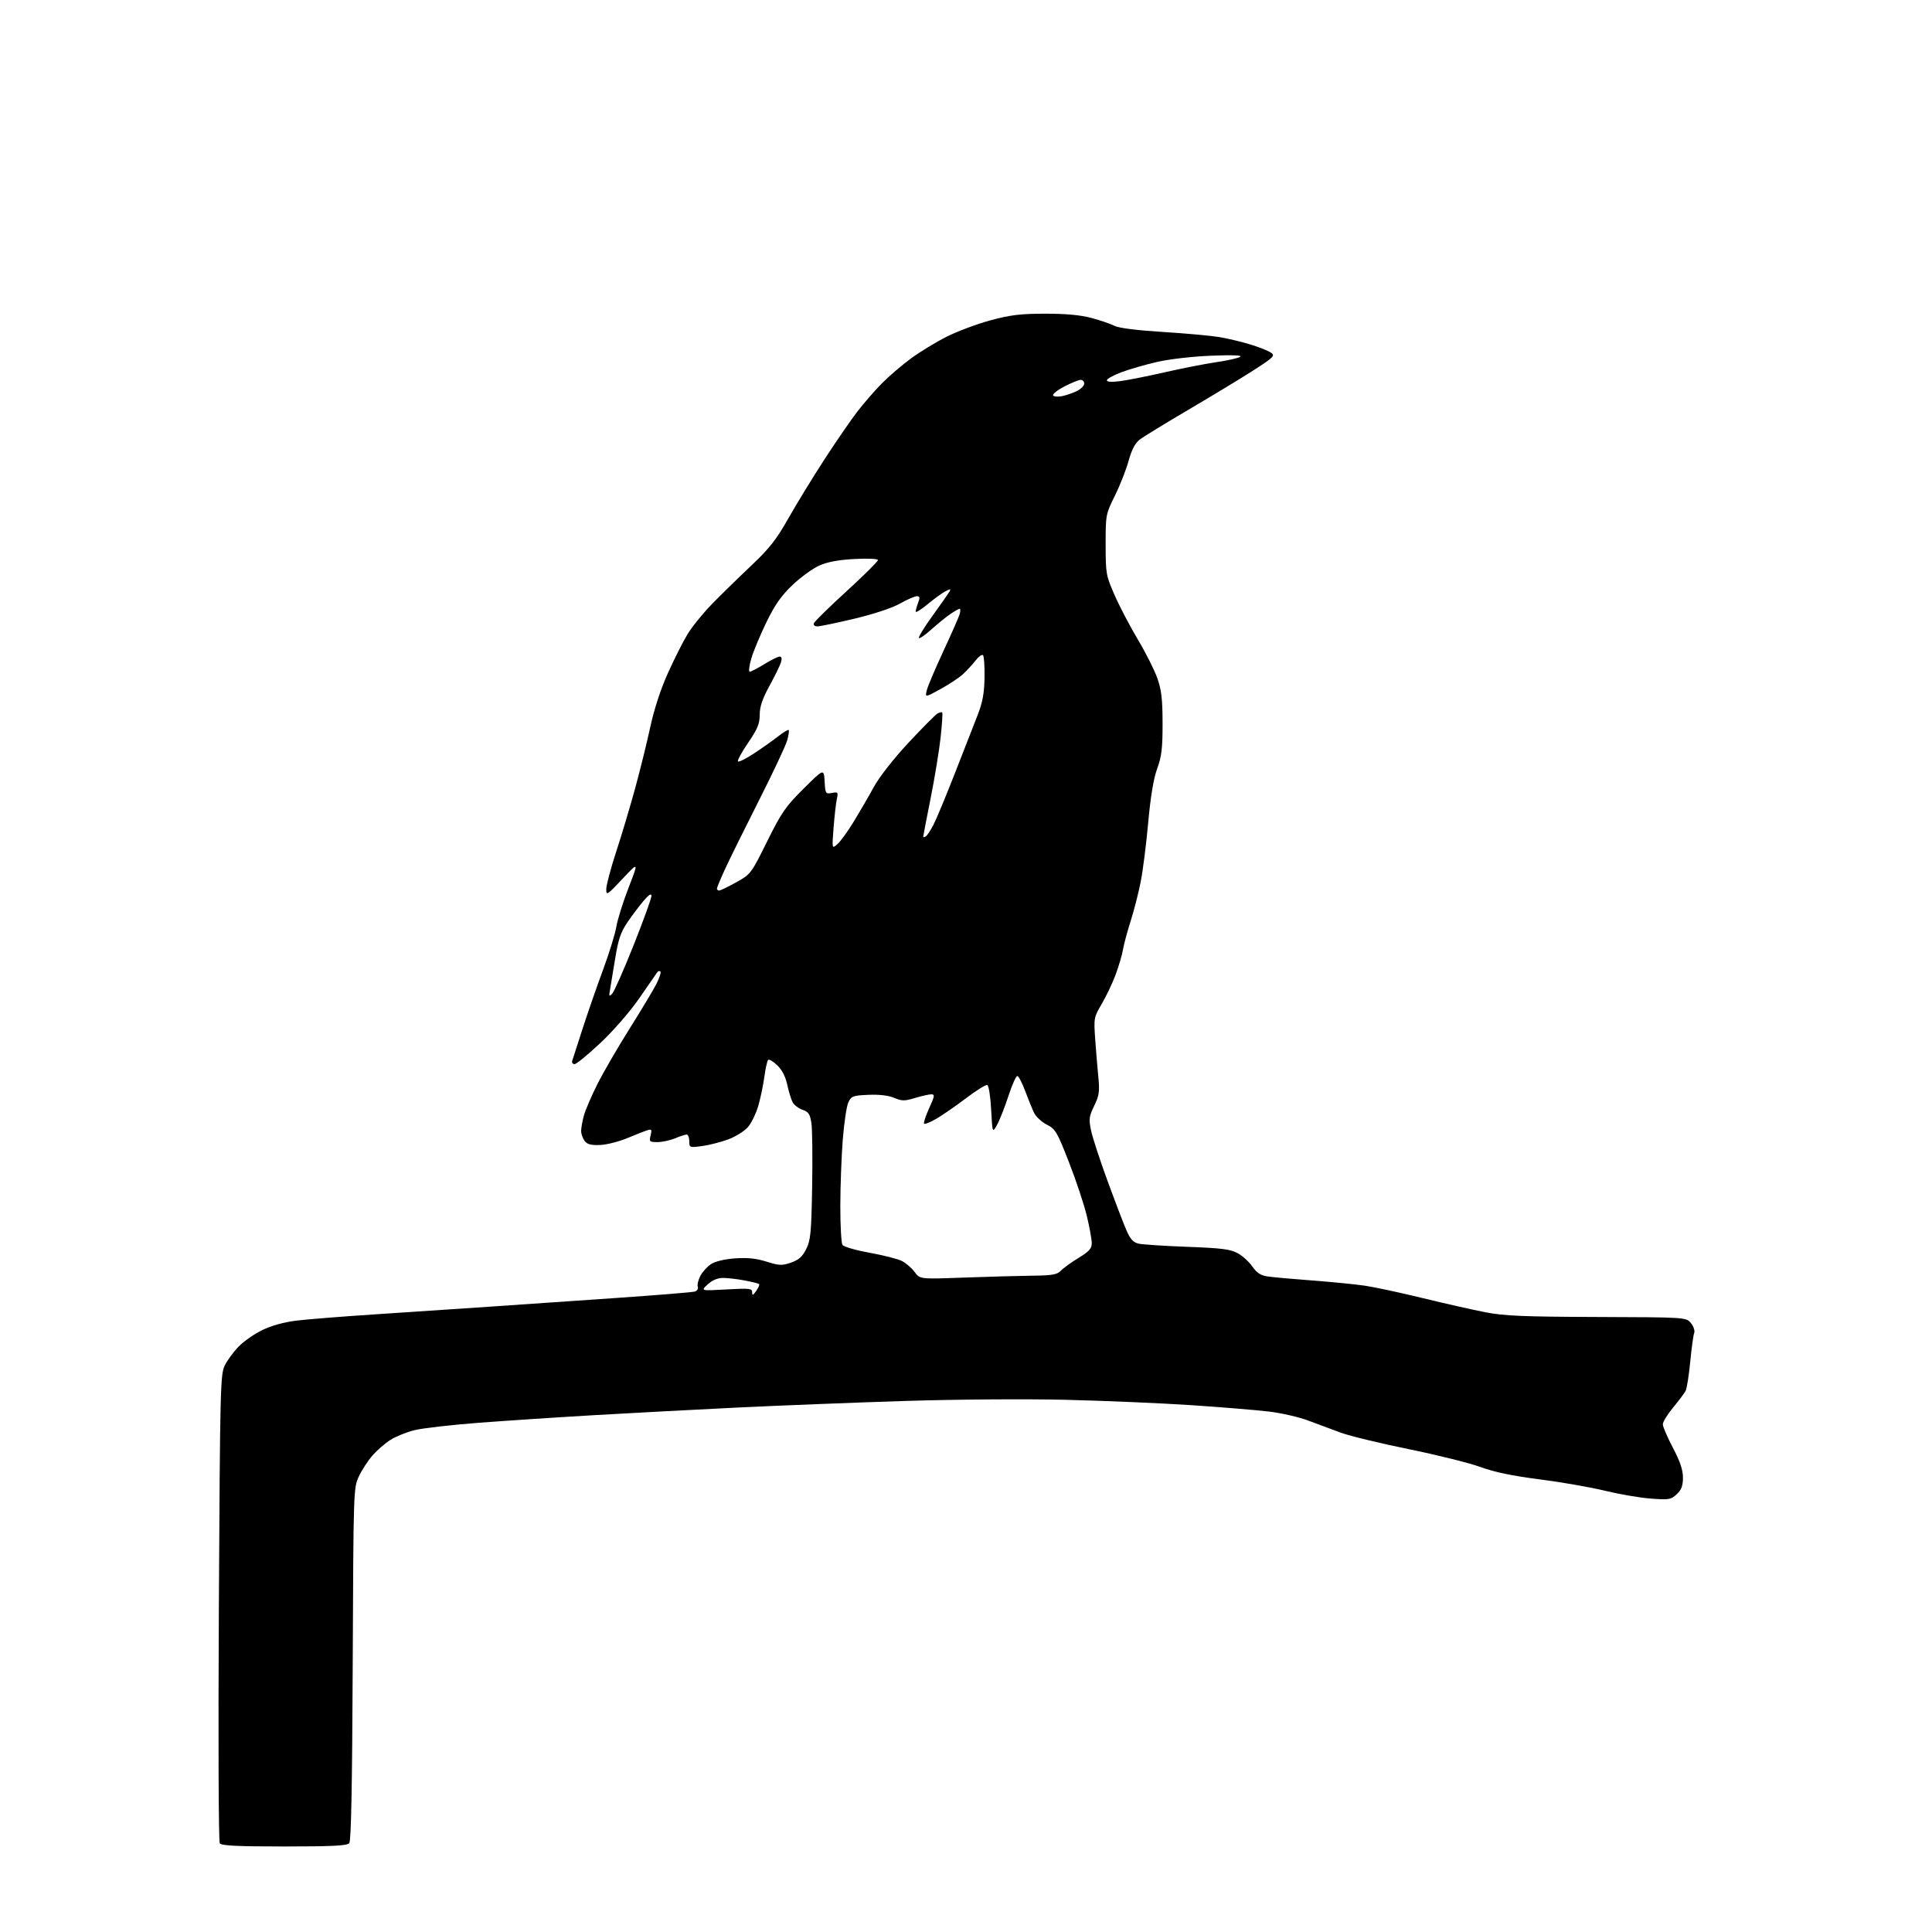 <?xml version="1.0" encoding="UTF-8" standalone="no"?>
<svg 
  version="1.1" 
  xmlns="http://www.w3.org/2000/svg" 
  xmlns:xlink="http://www.w3.org/1999/xlink" 
  xmlns:svg="http://www.w3.org/2000/svg"
  xmlns:rdf="http://www.w3.org/1999/02/22-rdf-syntax-ns#"
  xmlns:cc="http://creativecommons.org/ns#"
  xmlns:dc="http://purl.org/dc/elements/1.1/"
  viewBox="0 0 768 768"
  width="768"
  height="768"
>
<style>svg {background-color: white; }</style>"
<path stroke="none" fill="black" fill-rule="evenodd" d="M113.00,734.00C94.33,734.00 88.03,733.69 87.37,732.75C86.88,732.05 86.72,690.96 87.00,639.00C87.47,551.38 87.60,546.30 89.36,542.76C90.38,540.70 92.87,537.32 94.88,535.26C96.90,533.19 101.13,530.24 104.29,528.71C107.87,526.97 112.96,525.56 117.77,524.97C122.02,524.45 136.07,523.33 149.00,522.48C161.93,521.63 182.18,520.28 194.00,519.47C205.82,518.66 228.78,517.08 245.00,515.96C261.23,514.84 275.26,513.70 276.20,513.41C277.13,513.13 277.66,512.29 277.38,511.54C277.09,510.79 277.54,508.86 278.38,507.24C279.21,505.62 281.13,503.49 282.64,502.50C284.31,501.41 288.04,500.52 292.20,500.22C297.09,499.87 300.61,500.23 304.70,501.52C309.76,503.11 310.83,503.15 314.44,501.90C317.55,500.83 318.97,499.56 320.49,496.50C322.24,492.98 322.52,490.01 322.84,471.67C323.04,460.22 322.91,448.89 322.55,446.51C322.01,442.88 321.42,441.99 319.03,441.16C317.45,440.61 315.67,439.26 315.08,438.16C314.49,437.05 313.53,433.93 312.95,431.21C312.26,427.98 310.88,425.30 308.96,423.46C307.34,421.91 305.72,420.95 305.35,421.32C304.97,421.69 304.29,424.74 303.84,428.09C303.38,431.44 302.29,436.62 301.43,439.60C300.56,442.58 298.74,446.34 297.38,447.96C296.03,449.57 292.50,451.79 289.54,452.90C286.59,454.00 281.88,455.21 279.08,455.58C274.09,456.25 274.00,456.21 274.00,453.63C274.00,452.18 273.54,451.00 272.97,451.00C272.40,451.00 270.32,451.67 268.35,452.50C266.37,453.32 263.23,454.00 261.36,454.00C258.18,454.00 258.01,453.83 258.63,451.34C259.20,449.06 259.03,448.77 257.40,449.27C256.35,449.59 252.75,451.00 249.38,452.41C246.01,453.82 241.11,455.06 238.49,455.15C234.85,455.29 233.39,454.89 232.36,453.48C231.61,452.45 231.00,450.69 231.01,449.56C231.01,448.43 231.50,445.70 232.09,443.50C232.69,441.30 235.10,435.68 237.45,431.00C239.80,426.32 245.54,416.43 250.21,409.00C254.89,401.57 259.70,393.54 260.92,391.15C262.14,388.76 262.86,386.53 262.52,386.18C262.17,385.84 261.58,386.02 261.20,386.58C260.81,387.15 257.63,391.76 254.12,396.83C250.47,402.11 243.90,409.67 238.74,414.53C233.79,419.19 229.14,423.00 228.40,423.00C227.67,423.00 227.24,422.44 227.45,421.75C227.67,421.06 229.52,415.32 231.56,409.00C233.60,402.68 237.28,392.10 239.72,385.50C242.17,378.90 244.55,371.17 245.02,368.33C245.49,365.48 247.68,358.51 249.88,352.83C253.89,342.50 253.89,342.50 247.45,349.36C241.34,355.86 241.00,356.08 241.00,353.42C241.00,351.87 242.78,345.18 244.95,338.55C247.13,331.92 250.56,320.43 252.58,313.00C254.60,305.57 257.29,294.63 258.57,288.68C259.98,282.10 262.65,273.92 265.39,267.82C267.87,262.29 271.38,255.30 273.20,252.27C275.01,249.25 279.43,243.78 283.00,240.13C286.57,236.47 293.55,229.65 298.50,224.97C305.86,218.01 308.58,214.56 313.43,205.98C316.69,200.22 323.15,189.67 327.79,182.53C332.42,175.40 338.28,166.89 340.80,163.62C343.32,160.34 347.66,155.34 350.46,152.50C353.25,149.66 358.46,145.18 362.02,142.56C365.58,139.93 372.01,136.01 376.30,133.85C380.59,131.69 388.47,128.75 393.80,127.31C401.70,125.19 405.73,124.70 415.50,124.70C423.77,124.69 429.51,125.23 433.96,126.42C437.51,127.38 441.62,128.79 443.10,129.55C444.76,130.41 452.03,131.32 462.14,131.95C471.14,132.51 481.28,133.43 484.68,133.99C488.08,134.56 493.71,135.90 497.19,136.98C500.68,138.05 504.33,139.52 505.31,140.24C506.92,141.41 506.23,142.10 498.30,147.19C493.46,150.30 481.85,157.34 472.50,162.83C463.15,168.32 454.35,173.72 452.94,174.83C451.21,176.19 449.81,178.91 448.64,183.17C447.69,186.65 445.25,192.88 443.21,197.00C439.55,204.40 439.50,204.66 439.51,216.50C439.52,228.08 439.65,228.79 443.12,236.67C445.09,241.17 449.27,249.12 452.39,254.35C455.51,259.58 458.98,266.48 460.09,269.68C461.70,274.28 462.13,278.02 462.14,287.57C462.15,297.45 461.76,300.71 459.99,305.57C458.54,309.54 457.37,316.61 456.43,327.00C455.66,335.52 454.32,346.10 453.45,350.50C452.59,354.90 450.80,361.88 449.49,366.00C448.17,370.12 446.78,375.30 446.40,377.50C446.02,379.70 444.68,384.24 443.42,387.59C442.17,390.94 439.70,396.11 437.95,399.09C434.85,404.34 434.77,404.74 435.35,413.00C435.68,417.68 436.25,424.50 436.61,428.17C437.17,433.90 436.94,435.49 434.96,439.58C432.90,443.83 432.77,444.88 433.72,449.42C434.31,452.21 437.26,461.25 440.29,469.50C443.31,477.75 446.69,486.58 447.80,489.12C449.34,492.64 450.49,493.88 452.66,494.38C454.22,494.73 462.93,495.30 472.00,495.63C485.65,496.14 489.11,496.58 492.02,498.18C493.95,499.24 496.57,501.62 497.84,503.48C499.55,505.97 501.12,507.00 503.83,507.40C505.85,507.71 513.80,508.43 521.50,509.00C529.20,509.58 538.64,510.51 542.49,511.07C546.33,511.63 556.68,513.85 565.49,516.00C574.30,518.15 585.55,520.69 590.50,521.65C597.94,523.10 605.66,523.42 634.89,523.52C670.29,523.64 670.29,523.64 672.19,525.98C673.25,527.30 673.81,529.03 673.46,529.91C673.11,530.79 672.41,535.94 671.89,541.37C671.37,546.80 670.53,552.00 670.04,552.93C669.54,553.86 667.30,556.84 665.07,559.54C662.83,562.25 661.00,565.24 661.00,566.18C661.00,567.13 662.80,571.32 665.00,575.50C667.86,580.93 669.00,584.31 669.00,587.37C669.00,590.63 668.41,592.21 666.53,593.97C664.26,596.11 663.46,596.25 656.28,595.72C652.00,595.41 643.77,594.00 638.00,592.60C632.23,591.19 620.52,589.15 612.00,588.06C601.26,586.70 594.04,585.19 588.50,583.16C584.10,581.55 571.27,578.36 560.00,576.06C548.73,573.77 536.58,570.83 533.00,569.52C529.42,568.22 523.57,566.04 519.99,564.68C516.41,563.32 509.43,561.72 504.49,561.12C499.54,560.53 485.60,559.38 473.50,558.57C461.40,557.77 438.90,556.81 423.50,556.44C407.64,556.06 379.89,556.27 359.50,556.91C339.70,557.54 309.77,558.72 293.00,559.53C276.23,560.35 250.80,561.70 236.50,562.53C222.20,563.36 201.50,564.73 190.50,565.56C179.50,566.40 167.92,567.73 164.77,568.51C161.62,569.30 157.33,571.03 155.23,572.36C153.13,573.68 149.93,576.46 148.11,578.53C146.29,580.60 143.83,584.37 142.65,586.90C140.52,591.45 140.50,592.25 140.21,661.44C140.01,709.80 139.59,731.79 138.84,732.69C138.00,733.70 132.15,734.00 113.00,734.00zM300.60,513.16C301.48,511.90 302.01,510.68 301.78,510.44C301.54,510.21 298.96,509.56 296.04,509.01C293.12,508.45 289.24,508.00 287.42,508.00C285.26,508.00 283.14,508.89 281.31,510.57C278.50,513.15 278.50,513.15 288.75,512.57C298.02,512.05 299.00,512.16 299.00,513.72C299.00,515.12 299.30,515.02 300.60,513.16zM383.09,507.86C392.67,507.51 404.87,507.17 410.21,507.11C418.32,507.02 420.22,506.69 421.71,505.12C422.69,504.08 425.86,501.80 428.75,500.03C432.97,497.45 434.00,496.31 433.99,494.16C433.99,492.70 433.11,487.85 432.04,483.38C430.97,478.91 427.79,469.34 424.97,462.11C420.22,449.92 419.57,448.82 416.12,447.06C414.07,446.02 411.79,443.89 411.04,442.33C410.30,440.77 408.71,436.88 407.52,433.69C406.33,430.49 404.94,427.80 404.43,427.72C403.92,427.63 402.34,431.15 400.91,435.53C399.49,439.91 397.47,445.07 396.41,447.00C394.50,450.50 394.50,450.50 394.00,441.08C393.72,435.82 393.04,431.51 392.45,431.31C391.87,431.12 388.10,433.46 384.07,436.52C380.04,439.57 374.75,443.23 372.32,444.66C369.90,446.08 367.66,446.99 367.35,446.69C367.05,446.38 367.94,443.62 369.34,440.56C371.58,435.67 371.68,435.00 370.19,435.01C369.26,435.02 366.36,435.67 363.75,436.46C359.59,437.72 358.57,437.72 355.43,436.41C353.14,435.45 349.46,435.02 345.19,435.21C339.07,435.48 338.41,435.72 337.24,438.18C336.54,439.65 335.53,446.40 335.00,453.18C334.48,459.95 334.04,471.80 334.04,479.50C334.03,487.20 334.42,494.11 334.89,494.85C335.36,495.60 340.19,497.00 345.72,498.00C351.20,498.98 357.00,500.47 358.59,501.30C360.19,502.13 362.44,504.09 363.59,505.65C365.69,508.50 365.69,508.50 383.09,507.86zM243.37,394.99C244.15,394.17 247.99,385.47 251.90,375.65C255.80,365.83 258.98,357.06 258.96,356.15C258.93,355.01 258.00,355.57 255.92,358.00C254.27,359.93 251.38,363.75 249.50,366.50C246.75,370.54 245.80,373.33 244.55,381.00C243.70,386.23 242.77,391.84 242.48,393.49C242.02,396.09 242.14,396.28 243.37,394.99zM285.89,354.00C286.38,354.00 289.42,352.53 292.64,350.74C298.43,347.52 298.58,347.32 304.94,334.49C310.66,322.95 312.28,320.61 319.44,313.50C327.50,305.50 327.50,305.50 327.80,310.60C328.08,315.50 328.20,315.68 330.69,315.21C333.11,314.75 333.24,314.92 332.66,317.61C332.31,319.20 331.73,324.32 331.36,329.00C330.71,337.50 330.71,337.50 332.91,335.54C334.12,334.47 337.05,330.42 339.42,326.54C341.78,322.67 345.37,316.48 347.39,312.78C349.55,308.84 355.21,301.61 361.11,295.28C366.63,289.35 371.83,284.12 372.65,283.66C373.48,283.20 374.33,283.00 374.55,283.21C374.76,283.43 374.48,287.86 373.92,293.05C373.36,298.25 371.57,309.14 369.95,317.27C368.33,325.39 367.00,332.28 367.00,332.57C367.00,332.87 367.46,332.84 368.01,332.49C368.57,332.15 369.97,330.01 371.13,327.74C372.29,325.48 376.15,316.17 379.71,307.06C383.28,297.95 387.33,287.57 388.72,284.00C390.61,279.13 391.27,275.45 391.37,269.34C391.44,264.85 391.17,260.85 390.76,260.44C390.36,260.03 389.01,261.00 387.77,262.60C386.53,264.19 384.29,266.62 382.80,268.00C381.31,269.38 377.30,272.03 373.90,273.90C367.71,277.30 367.71,277.30 368.41,274.40C368.80,272.80 371.73,265.88 374.93,259.00C378.13,252.12 381.06,245.49 381.44,244.25C381.82,243.01 381.84,242.00 381.47,242.00C381.11,242.00 379.39,242.98 377.65,244.18C375.92,245.38 372.55,248.12 370.17,250.27C367.79,252.42 365.60,253.93 365.29,253.62C364.98,253.31 367.41,249.33 370.69,244.78C373.97,240.23 377.02,235.89 377.45,235.15C378.10,234.04 377.82,234.02 375.87,235.02C374.57,235.69 371.36,238.01 368.75,240.18C366.14,242.35 364.00,243.67 364.00,243.12C364.00,242.58 364.44,240.98 364.98,239.57C365.75,237.52 365.65,237.00 364.46,237.00C363.64,237.00 360.61,238.32 357.73,239.94C354.62,241.69 347.30,244.12 339.64,245.94C332.57,247.62 325.95,249.00 324.92,249.00C323.82,249.00 323.26,248.48 323.55,247.72C323.82,247.02 329.66,241.30 336.52,235.02C343.38,228.74 349.00,223.17 349.00,222.66C349.00,222.12 345.15,221.93 339.74,222.21C333.35,222.55 329.00,223.35 325.71,224.80C323.09,225.96 318.28,229.46 315.02,232.56C310.54,236.84 308.01,240.44 304.65,247.36C302.21,252.39 299.51,258.86 298.66,261.75C297.81,264.64 297.53,267.00 298.04,267.00C298.55,267.00 301.16,265.65 303.85,264.00C306.53,262.35 309.26,261.00 309.93,261.00C310.71,261.00 310.90,261.79 310.46,263.25C310.08,264.49 308.03,268.71 305.89,272.62C303.04,277.83 302.00,280.92 302.00,284.12C302.00,287.69 301.15,289.76 297.37,295.29C294.82,299.02 293.02,302.35 293.35,302.69C293.69,303.03 296.56,301.59 299.73,299.50C302.91,297.42 307.21,294.37 309.30,292.73C311.38,291.10 313.28,289.95 313.52,290.19C313.75,290.42 313.49,292.28 312.92,294.31C312.36,296.35 307.29,307.12 301.66,318.26C296.03,329.39 289.97,341.65 288.20,345.50C286.43,349.35 284.99,352.84 284.99,353.25C285.00,353.66 285.40,354.00 285.89,354.00zM422.35,157.44C424.08,157.06 426.74,156.13 428.25,155.35C429.76,154.58 431.00,153.29 431.00,152.47C431.00,151.66 430.37,151.00 429.59,151.00C428.82,151.00 425.90,152.18 423.11,153.63C420.33,155.08 418.30,156.68 418.62,157.19C418.93,157.70 420.61,157.81 422.35,157.44zM445.25,151.51C448.14,151.14 456.12,149.56 463.00,147.99C469.88,146.42 479.10,144.61 483.50,143.97C487.90,143.33 492.18,142.37 493.00,141.84C493.98,141.22 489.97,141.07 481.50,141.40C474.04,141.69 464.88,142.75 460.00,143.87C455.32,144.94 448.91,146.79 445.75,147.98C442.59,149.17 440.00,150.60 440.00,151.17C440.00,151.82 441.90,151.94 445.25,151.51z" />

</svg>